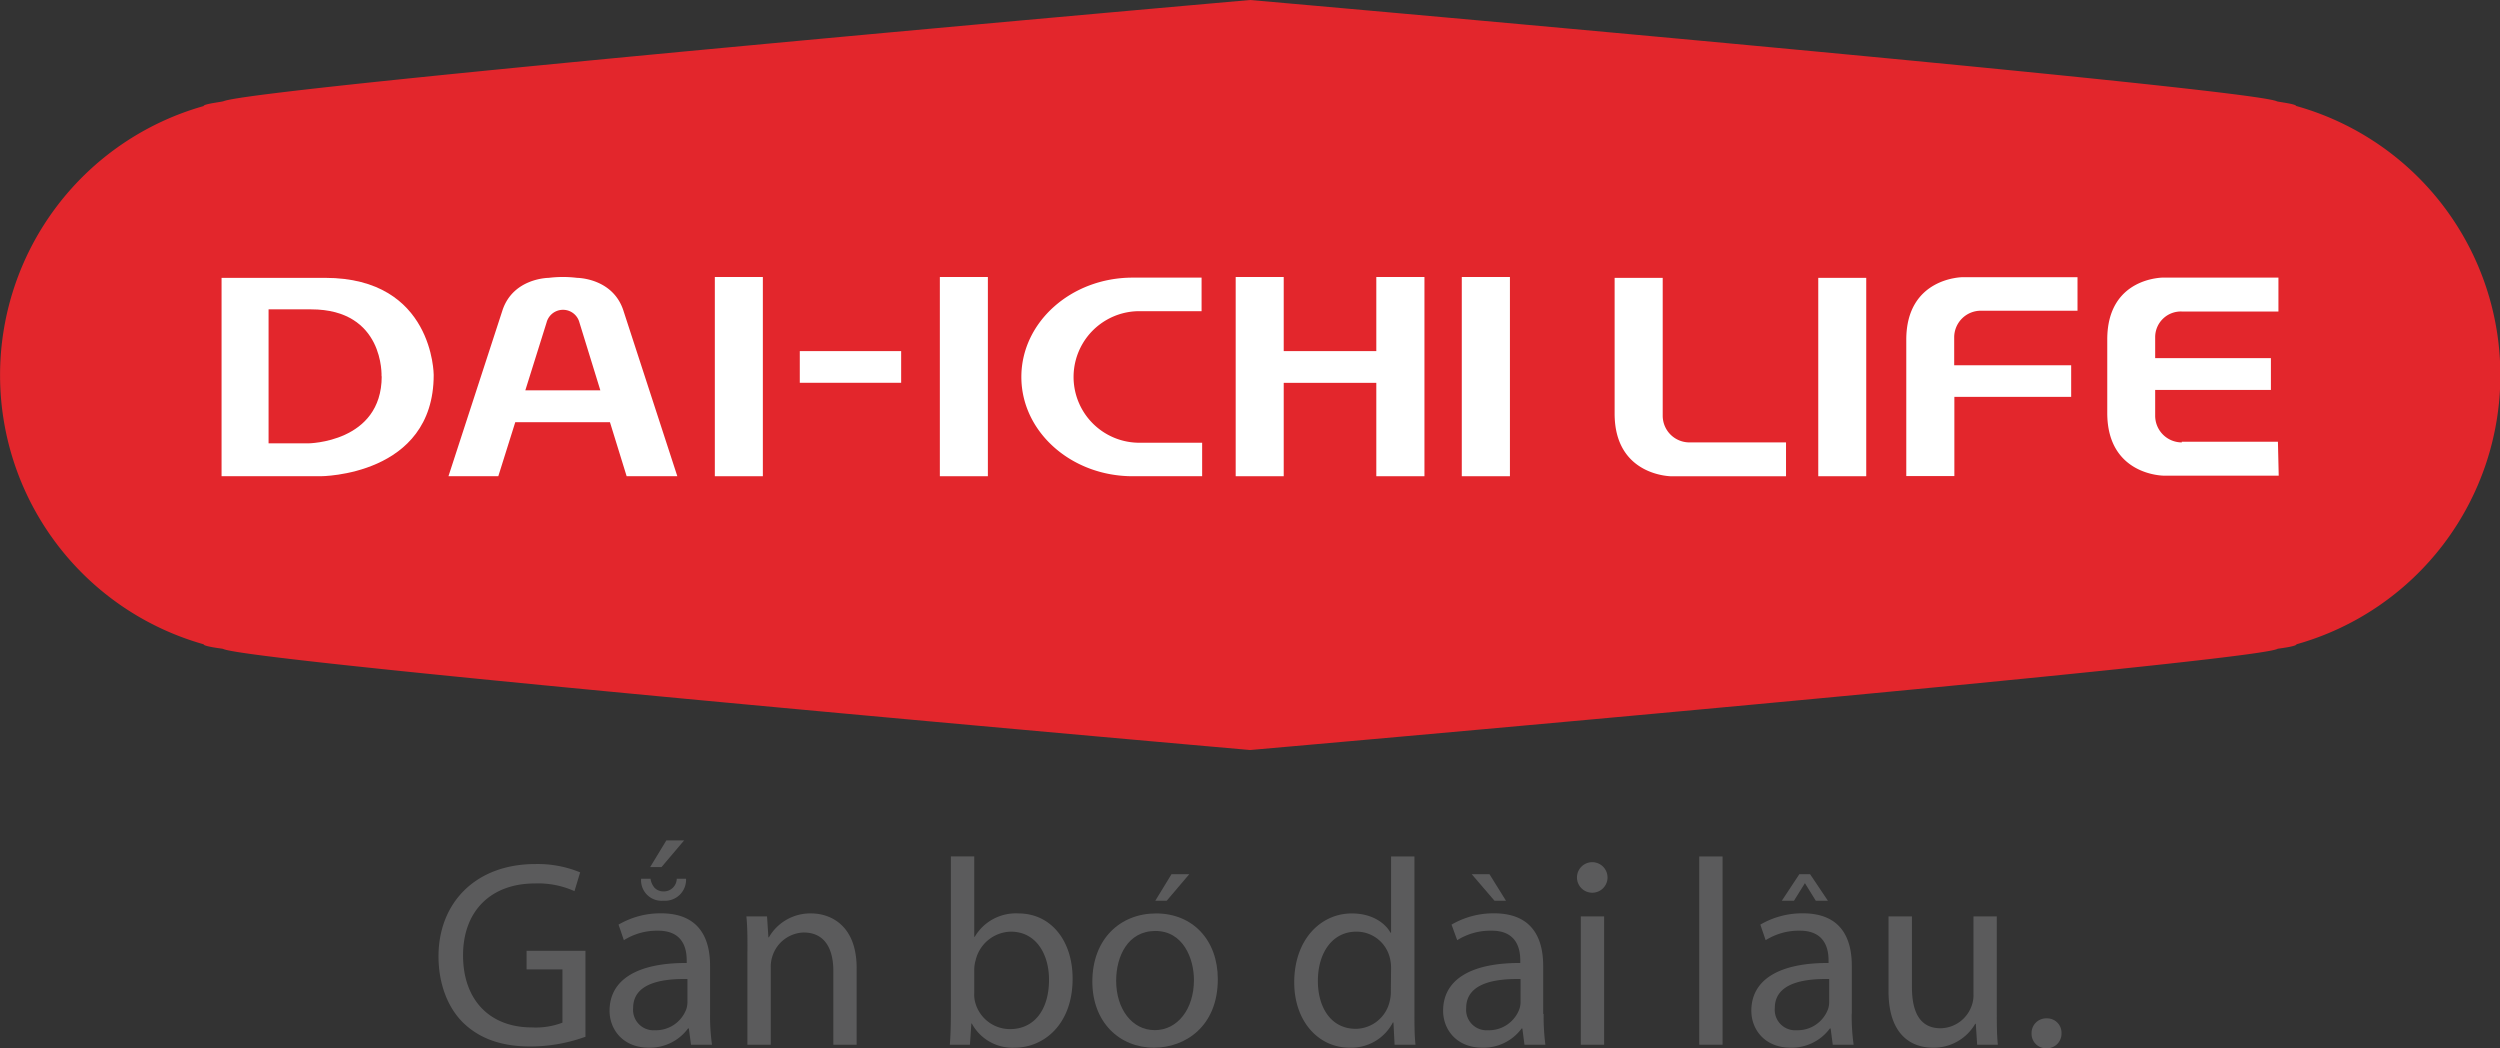<svg xmlns="http://www.w3.org/2000/svg" viewBox="0 0 441.96 185.32"><rect x="0" y="0" width="441.96" height="185.32" fill="#333333" stroke="none"/><defs><style>.cls-1{fill:#e3262c;}.cls-2{fill:#fff;}.cls-3{fill:#5b5b5c;}</style></defs><g id="Layer_2" data-name="Layer 2"><g id="KV_DAT"><path class="cls-1" d="M405.93,18.75c0-.36-2.75-.67-3.34-.82a.29.29,0,0,1-.14-.05C396,15.39,221,0,221,0S46,15.39,39.55,17.88a.77.77,0,0,1-.19.05c-.59.15-3.38.46-3.36.82a49.44,49.44,0,0,0,0,95.15c0,.36,2.77.7,3.36.79a1.07,1.07,0,0,0,.19.07C46,117.26,221,132.59,221,132.59s175-15.33,181.5-17.83c0,0,.09,0,.14-.07.59-.09,3.36-.43,3.34-.79a49.42,49.42,0,0,0,0-95.15"/><path class="cls-2" d="M57.4,49.12H39.17l0,35.07h17.5s20,0,20-17.9c0,0,0-17.17-19.19-17.17m10,17.41c0,11.74-13,11.85-13,11.85h-7V54.69H55c13,0,12.45,11.84,12.45,11.84"/><path class="cls-2" d="M110.82,84.19h8.92l-9.57-29.4c-1.93-5.67-8.16-5.67-8.16-5.67a20.48,20.48,0,0,0-5,0s-6.23,0-8.16,5.67l-9.57,29.4h8.81l3-9.55h16.74l2.95,9.55M92.87,69l3.76-12a3,3,0,0,1,5.8,0l3.7,12Z"/><rect class="cls-2" x="141.39" y="62.07" width="17.92" height="5.6"/><rect class="cls-2" x="126.37" y="48.97" width="8.49" height="35.22"/><rect class="cls-2" x="166.15" y="48.97" width="8.49" height="35.22"/><rect class="cls-2" x="258.42" y="48.97" width="8.51" height="35.22"/><rect class="cls-2" x="321.44" y="49.12" width="8.48" height="35.07"/><polygon class="cls-2" points="243.31 48.97 243.31 62.07 226.94 62.07 226.94 48.97 218.45 48.97 218.45 84.19 226.94 84.19 226.94 67.68 243.31 67.68 243.31 84.19 251.82 84.19 251.82 48.97 243.31 48.97"/><path class="cls-2" d="M315.74,78.21H298.68a4.72,4.72,0,0,1-4.74-4.72V49.12h-8.5v24c0,11.08,10.06,11.08,10.06,11.08h20.24v-6"/><path class="cls-2" d="M350.2,54.93h17.07V49H347S337,49,337,60.06v24.1h8.5v-14h20.65V64.57H345.47V59.63a4.71,4.71,0,0,1,4.73-4.7"/><path class="cls-2" d="M385.71,78.21A4.71,4.71,0,0,1,381,73.49V68.93h20.46V63.31H381V59.63a4.54,4.54,0,0,1,4.73-4.56h17.06v-6H382.53s-10-.15-10,10.94v13c0,11.08,10,11.08,10,11.08h20.31l-.14-6h-17"/><path class="cls-2" d="M212.46,49.08H200.24c-10.87,0-19.68,7.87-19.68,17.56s8.81,17.55,19.68,17.55h12.28V78.27h-11.1a11.63,11.63,0,0,1,0-23.26h11V49.08"/><path class="cls-3" d="M103.5,183.28A28.65,28.65,0,0,1,93.75,185C89,185,85,183.8,81.93,180.85c-2.72-2.64-4.41-6.85-4.41-11.78,0-9.42,6.51-16.32,17.12-16.32a19.69,19.69,0,0,1,7.92,1.47l-1,3.32a15.68,15.68,0,0,0-7-1.36c-7.69,0-12.7,4.78-12.7,12.71S86.62,181.63,94,181.63a13.23,13.23,0,0,0,5.43-.84v-9.42H93.09v-3.28H103.5v15.19"/><path class="cls-3" d="M125.53,179.25a35.86,35.86,0,0,0,.34,5.44h-3.71l-.38-2.87h-.15a8.34,8.34,0,0,1-6.92,3.39c-4.61,0-6.95-3.24-6.95-6.52,0-5.49,4.88-8.48,13.64-8.45v-.46c0-1.88-.51-5.3-5.16-5.25a11,11,0,0,0-5.95,1.68l-.94-2.75a14.65,14.65,0,0,1,7.5-2c7,0,8.68,4.73,8.68,9.28v8.49m-4-6.15c-4.5-.09-9.6.72-9.6,5.11a3.61,3.61,0,0,0,3.84,3.94,5.73,5.73,0,0,0,5.58-3.79,4.27,4.27,0,0,0,.18-1.31ZM115,155.35a3.17,3.17,0,0,0,.7,1.58,2.2,2.2,0,0,0,1.6.66,2.29,2.29,0,0,0,2.34-2.24h1.64a3.71,3.71,0,0,1-4,3.88,3.62,3.62,0,0,1-3.94-3.88Z"/><polygon class="cls-3" points="120.94 148.57 116.95 153.28 114.94 153.28 117.8 148.57 120.94 148.57"/><path class="cls-3" d="M132.14,168.14c0-2.4,0-4.27-.19-6.14h3.65l.24,3.7h.09a8.43,8.43,0,0,1,7.51-4.22c3.13,0,8,1.87,8,9.66v13.55h-4.12V171.61c0-3.65-1.36-6.76-5.25-6.76a6,6,0,0,0-5.53,4.22,5.82,5.82,0,0,0-.28,1.92v13.7h-4.13V168.14"/><path class="cls-3" d="M168.1,151.4h4.13v14.21h.09a8.42,8.42,0,0,1,7.74-4.13c5.63,0,9.56,4.69,9.56,11.53,0,8.16-5.15,12.2-10.22,12.2a8.16,8.16,0,0,1-7.6-4.27h-.08l-.25,3.75h-3.56c.14-1.55.19-3.84.19-5.87V151.4m4.13,24.19a5.28,5.28,0,0,0,.14,1.5,6.36,6.36,0,0,0,6.18,4.84c4.36,0,6.9-3.52,6.9-8.72,0-4.61-2.34-8.51-6.75-8.51a6.55,6.55,0,0,0-6.23,5.08,6.08,6.08,0,0,0-.24,1.73Z"/><path class="cls-3" d="M204,185.21c-6.11,0-10.89-4.51-10.89-11.68,0-7.6,5-12.05,11.26-12.05,6.51,0,10.92,4.73,10.92,11.62,0,8.44-5.86,12.11-11.25,12.11h0m.12-3.1c4,0,6.91-3.7,6.91-8.86,0-3.84-1.93-8.67-6.81-8.67s-6.94,4.49-6.94,8.8c0,5,2.82,8.73,6.8,8.73Z"/><polygon class="cls-3" points="210.24 154.55 206.26 159.23 204.24 159.23 207.1 154.55 210.24 154.55"/><path class="cls-3" d="M250.05,151.41v27.41c0,2,0,4.32.19,5.87h-3.7l-.2-3.94h-.1a8.28,8.28,0,0,1-7.67,4.46c-5.49,0-9.77-4.66-9.77-11.54,0-7.59,4.69-12.19,10.18-12.19,3.52,0,5.86,1.64,6.85,3.42h.09V151.41h4.13m-4.13,19.82a7.14,7.14,0,0,0-.19-1.78,6.07,6.07,0,0,0-5.94-4.75c-4.27,0-6.81,3.76-6.81,8.72,0,4.66,2.3,8.46,6.71,8.46a6.23,6.23,0,0,0,6-4.93,6.75,6.75,0,0,0,.19-1.78Z"/><path class="cls-3" d="M272.89,179.25a39,39,0,0,0,.31,5.44h-3.7l-.37-2.87H269a8.35,8.35,0,0,1-6.94,3.39c-4.6,0-6.94-3.24-6.94-6.52,0-5.49,4.87-8.48,13.64-8.45v-.46c0-1.87-.51-5.3-5.15-5.25a11,11,0,0,0-6,1.68l-1-2.75a14.69,14.69,0,0,1,7.51-2c7,0,8.69,4.73,8.69,9.28v8.49m-4-6.15c-4.5-.09-9.61.72-9.61,5.11a3.61,3.61,0,0,0,3.85,3.94,5.74,5.74,0,0,0,5.57-3.79,4.28,4.28,0,0,0,.19-1.31Z"/><polygon class="cls-3" points="263.32 154.55 266.23 159.23 264.2 159.23 260.18 154.55 263.32 154.55"/><path class="cls-3" d="M281.46,157.82a2.7,2.7,0,1,1,.05,0h-.05m-2,4.18h4.12v22.69h-4.12Z"/><path class="cls-3" d="M361.72,185.32a2.55,2.55,0,0,1-2.57-2.66,2.58,2.58,0,0,1,2.67-2.63,2.54,2.54,0,0,1,2.62,2.63,2.58,2.58,0,0,1-2.67,2.66h0"/><rect class="cls-3" x="300.4" y="151.41" width="4.12" height="33.28"/><path class="cls-3" d="M327.35,179.25a37.2,37.2,0,0,0,.34,5.44H324l-.37-2.87h-.14a8.38,8.38,0,0,1-6.94,3.39c-4.6,0-6.94-3.24-6.94-6.52,0-5.48,4.88-8.48,13.65-8.45v-.46c0-1.88-.53-5.3-5.17-5.25a11,11,0,0,0-5.95,1.68l-.94-2.75a14.64,14.64,0,0,1,7.51-2c7,0,8.66,4.73,8.66,9.28v8.49m-4-6.15c-4.5-.09-9.61.72-9.61,5.11a3.61,3.61,0,0,0,3.85,3.94,5.74,5.74,0,0,0,5.58-3.79,4,4,0,0,0,.18-1.31ZM320,154.55l3.14,4.68H321l-1.92-3.1h0l-1.93,3.1H315l3.09-4.68Z"/><path class="cls-3" d="M353,178.51c0,2.34,0,4.39.19,6.18h-3.66l-.24-3.7h-.1a8.46,8.46,0,0,1-7.5,4.22c-3.55,0-7.83-2-7.83-10V162H338v12.51c0,4.31,1.35,7.27,5.06,7.27a5.92,5.92,0,0,0,5.43-3.8,5.32,5.32,0,0,0,.39-2.1V162H353v16.51"/></g></g></svg>